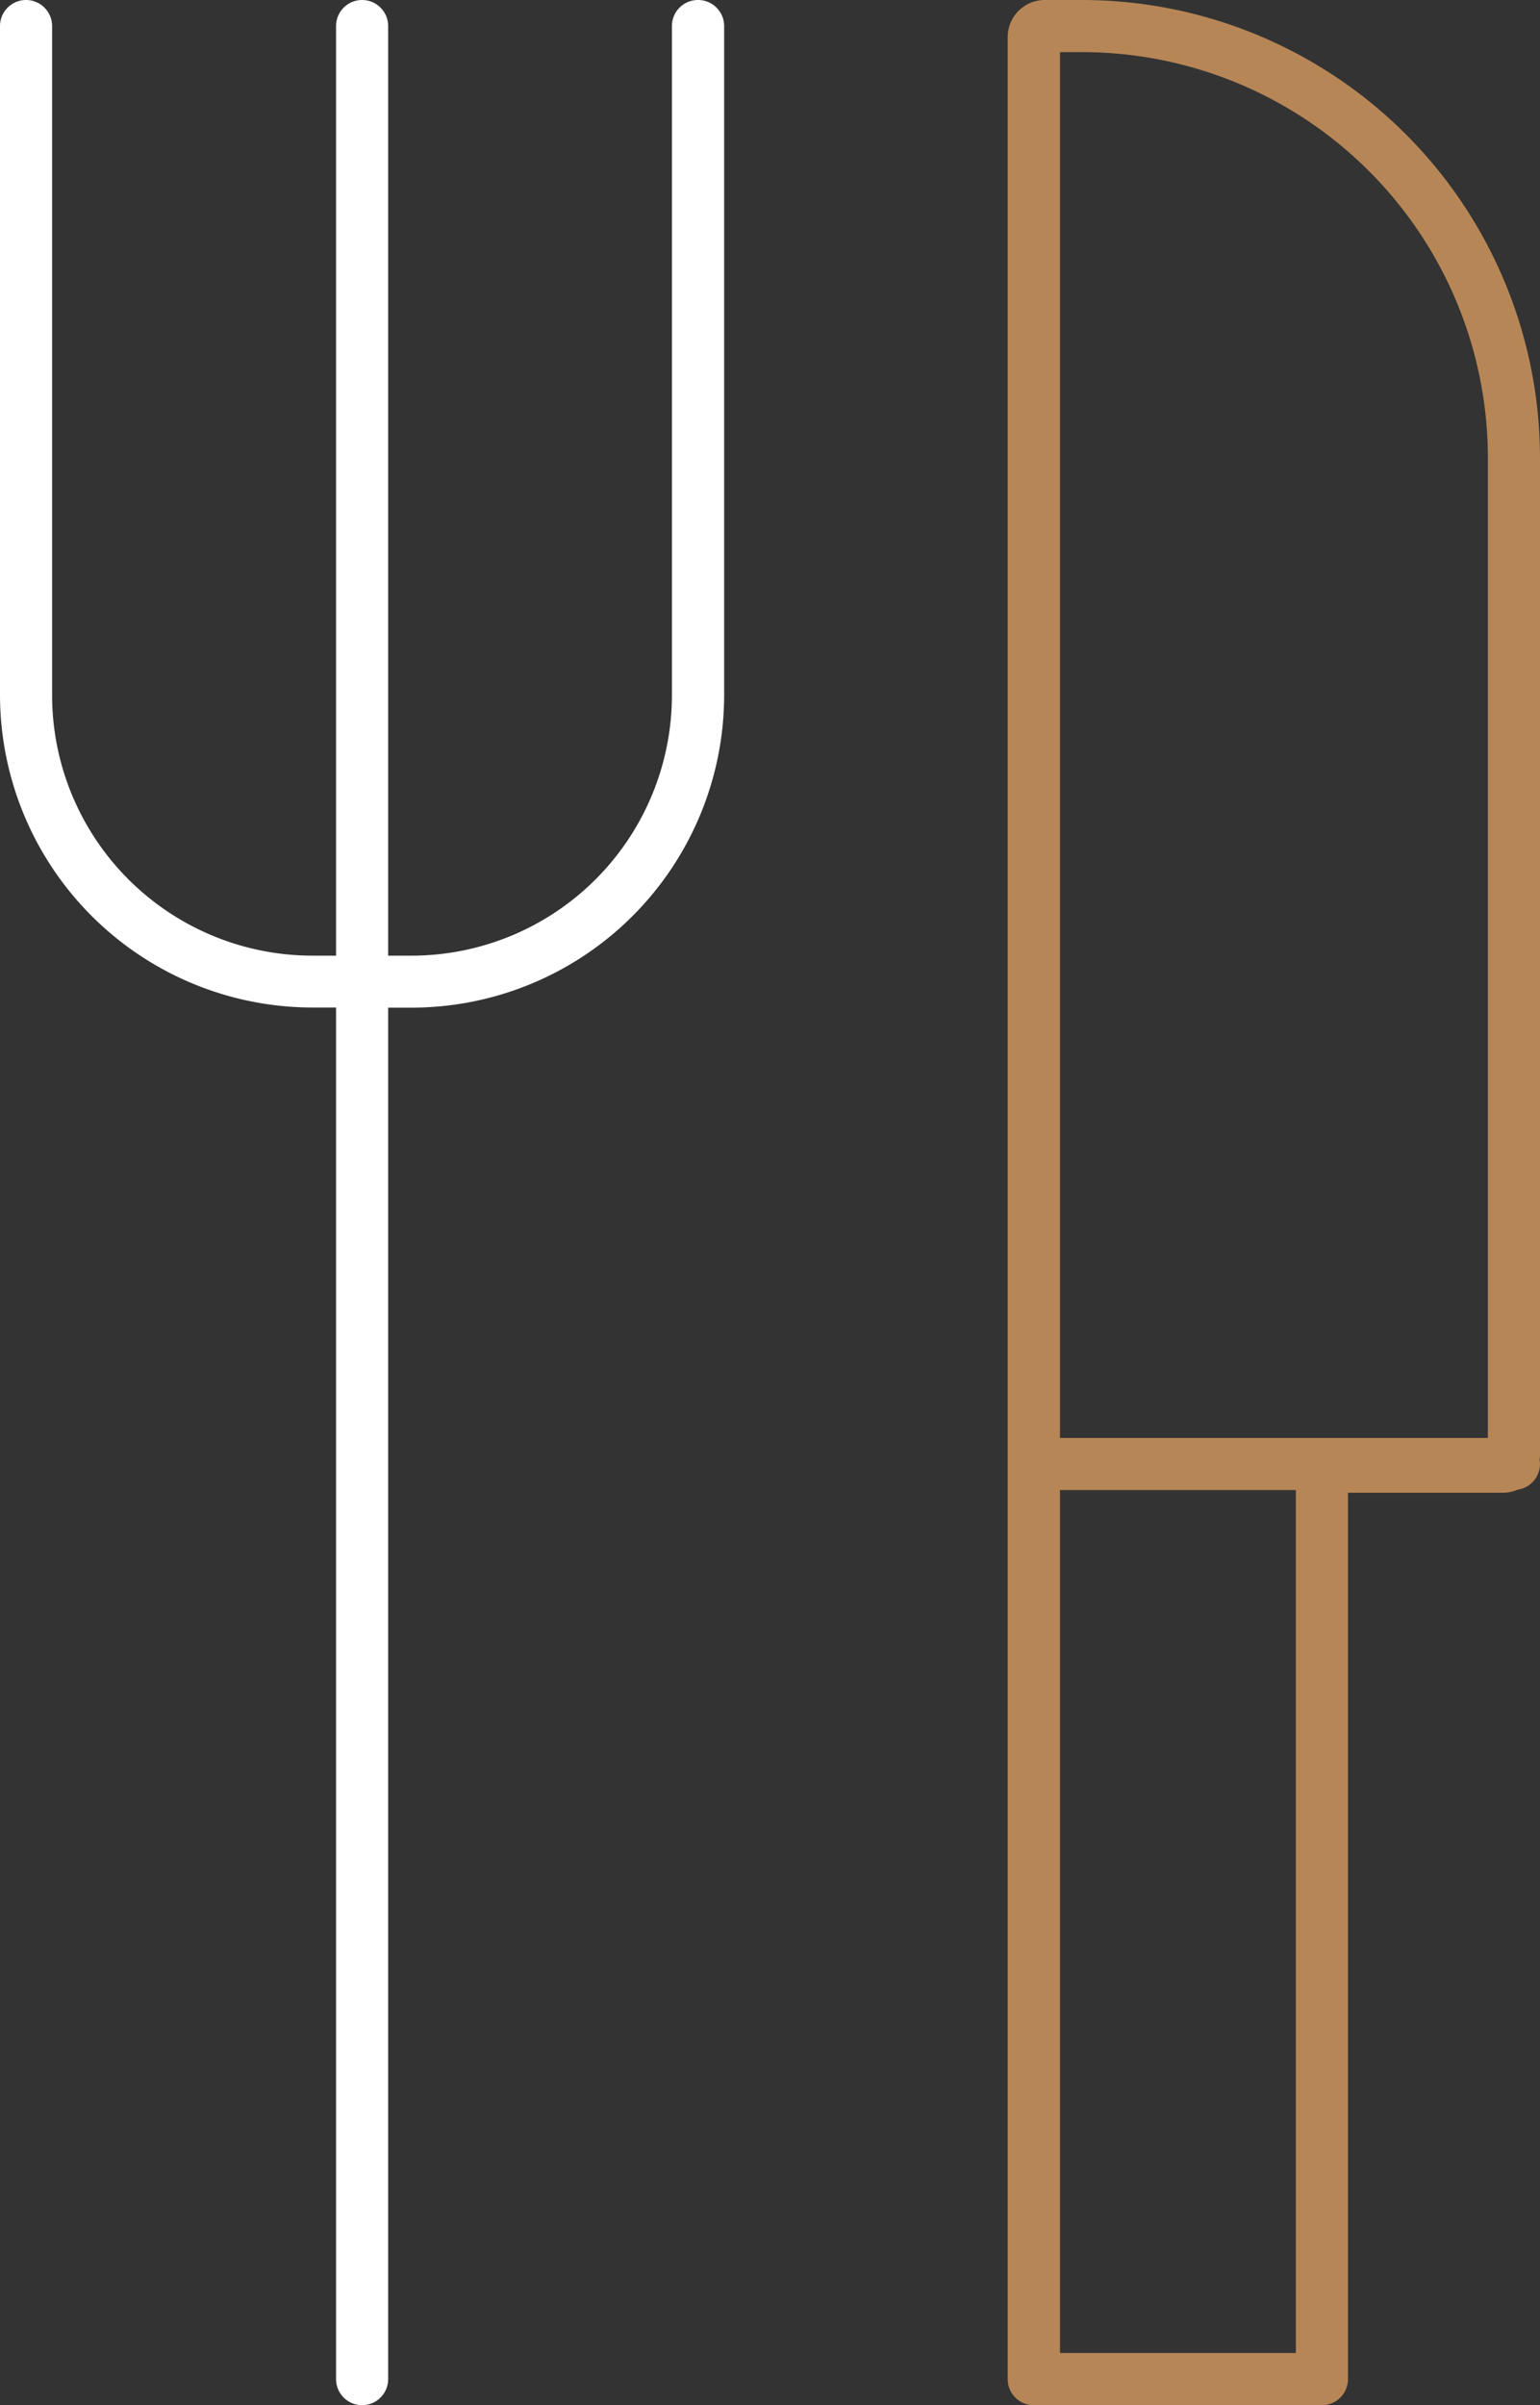 <svg xmlns="http://www.w3.org/2000/svg" width="46.114" height="71.979" viewBox="0 0 46.114 71.979">
  <rect x="0" y="0" width="46.114" height="71.979" fill="#333333" stroke="none"/>
  <g id="Group_1382" data-name="Group 1382" transform="translate(-1262.213 -3360.701)">
    <path id="Path_2257" data-name="Path 2257" d="M20.9,0a.78.78,0,0,0-.78.78V20.8A7.8,7.8,0,0,1,12.332,28.6h-.709V.78a.78.78,0,0,0-1.56,0V28.6H9.352A7.8,7.8,0,0,1,1.56,20.8V.78A.78.78,0,0,0,0,.78V20.8a9.363,9.363,0,0,0,9.352,9.352h.711V71.2a.78.78,0,0,0,1.56,0V30.156h.709A9.363,9.363,0,0,0,21.684,20.8V.78A.78.78,0,0,0,20.9,0" transform="translate(1262.213 3360.701)" fill="#fff"/>
    <path id="Path_2258" data-name="Path 2258" d="M101.04,13.7A13.719,13.719,0,0,0,87.336,0H86.215A1.111,1.111,0,0,0,85.1,1.11V71.2a.78.78,0,0,0,.781.78H94.51a.78.78,0,0,0,.78-.78V44.674h4.64a1.1,1.1,0,0,0,.44-.092.778.778,0,0,0,.67-.769.8.8,0,0,0-.012-.124,1.1,1.1,0,0,0,.012-.124ZM87.336,1.56A12.157,12.157,0,0,1,99.48,13.7V43.033H86.666V1.56Zm-.67,43.033H93.73V70.418H86.666Z" transform="translate(1207.287 3360.701)" fill="#b78656"/>
  </g>
</svg>
